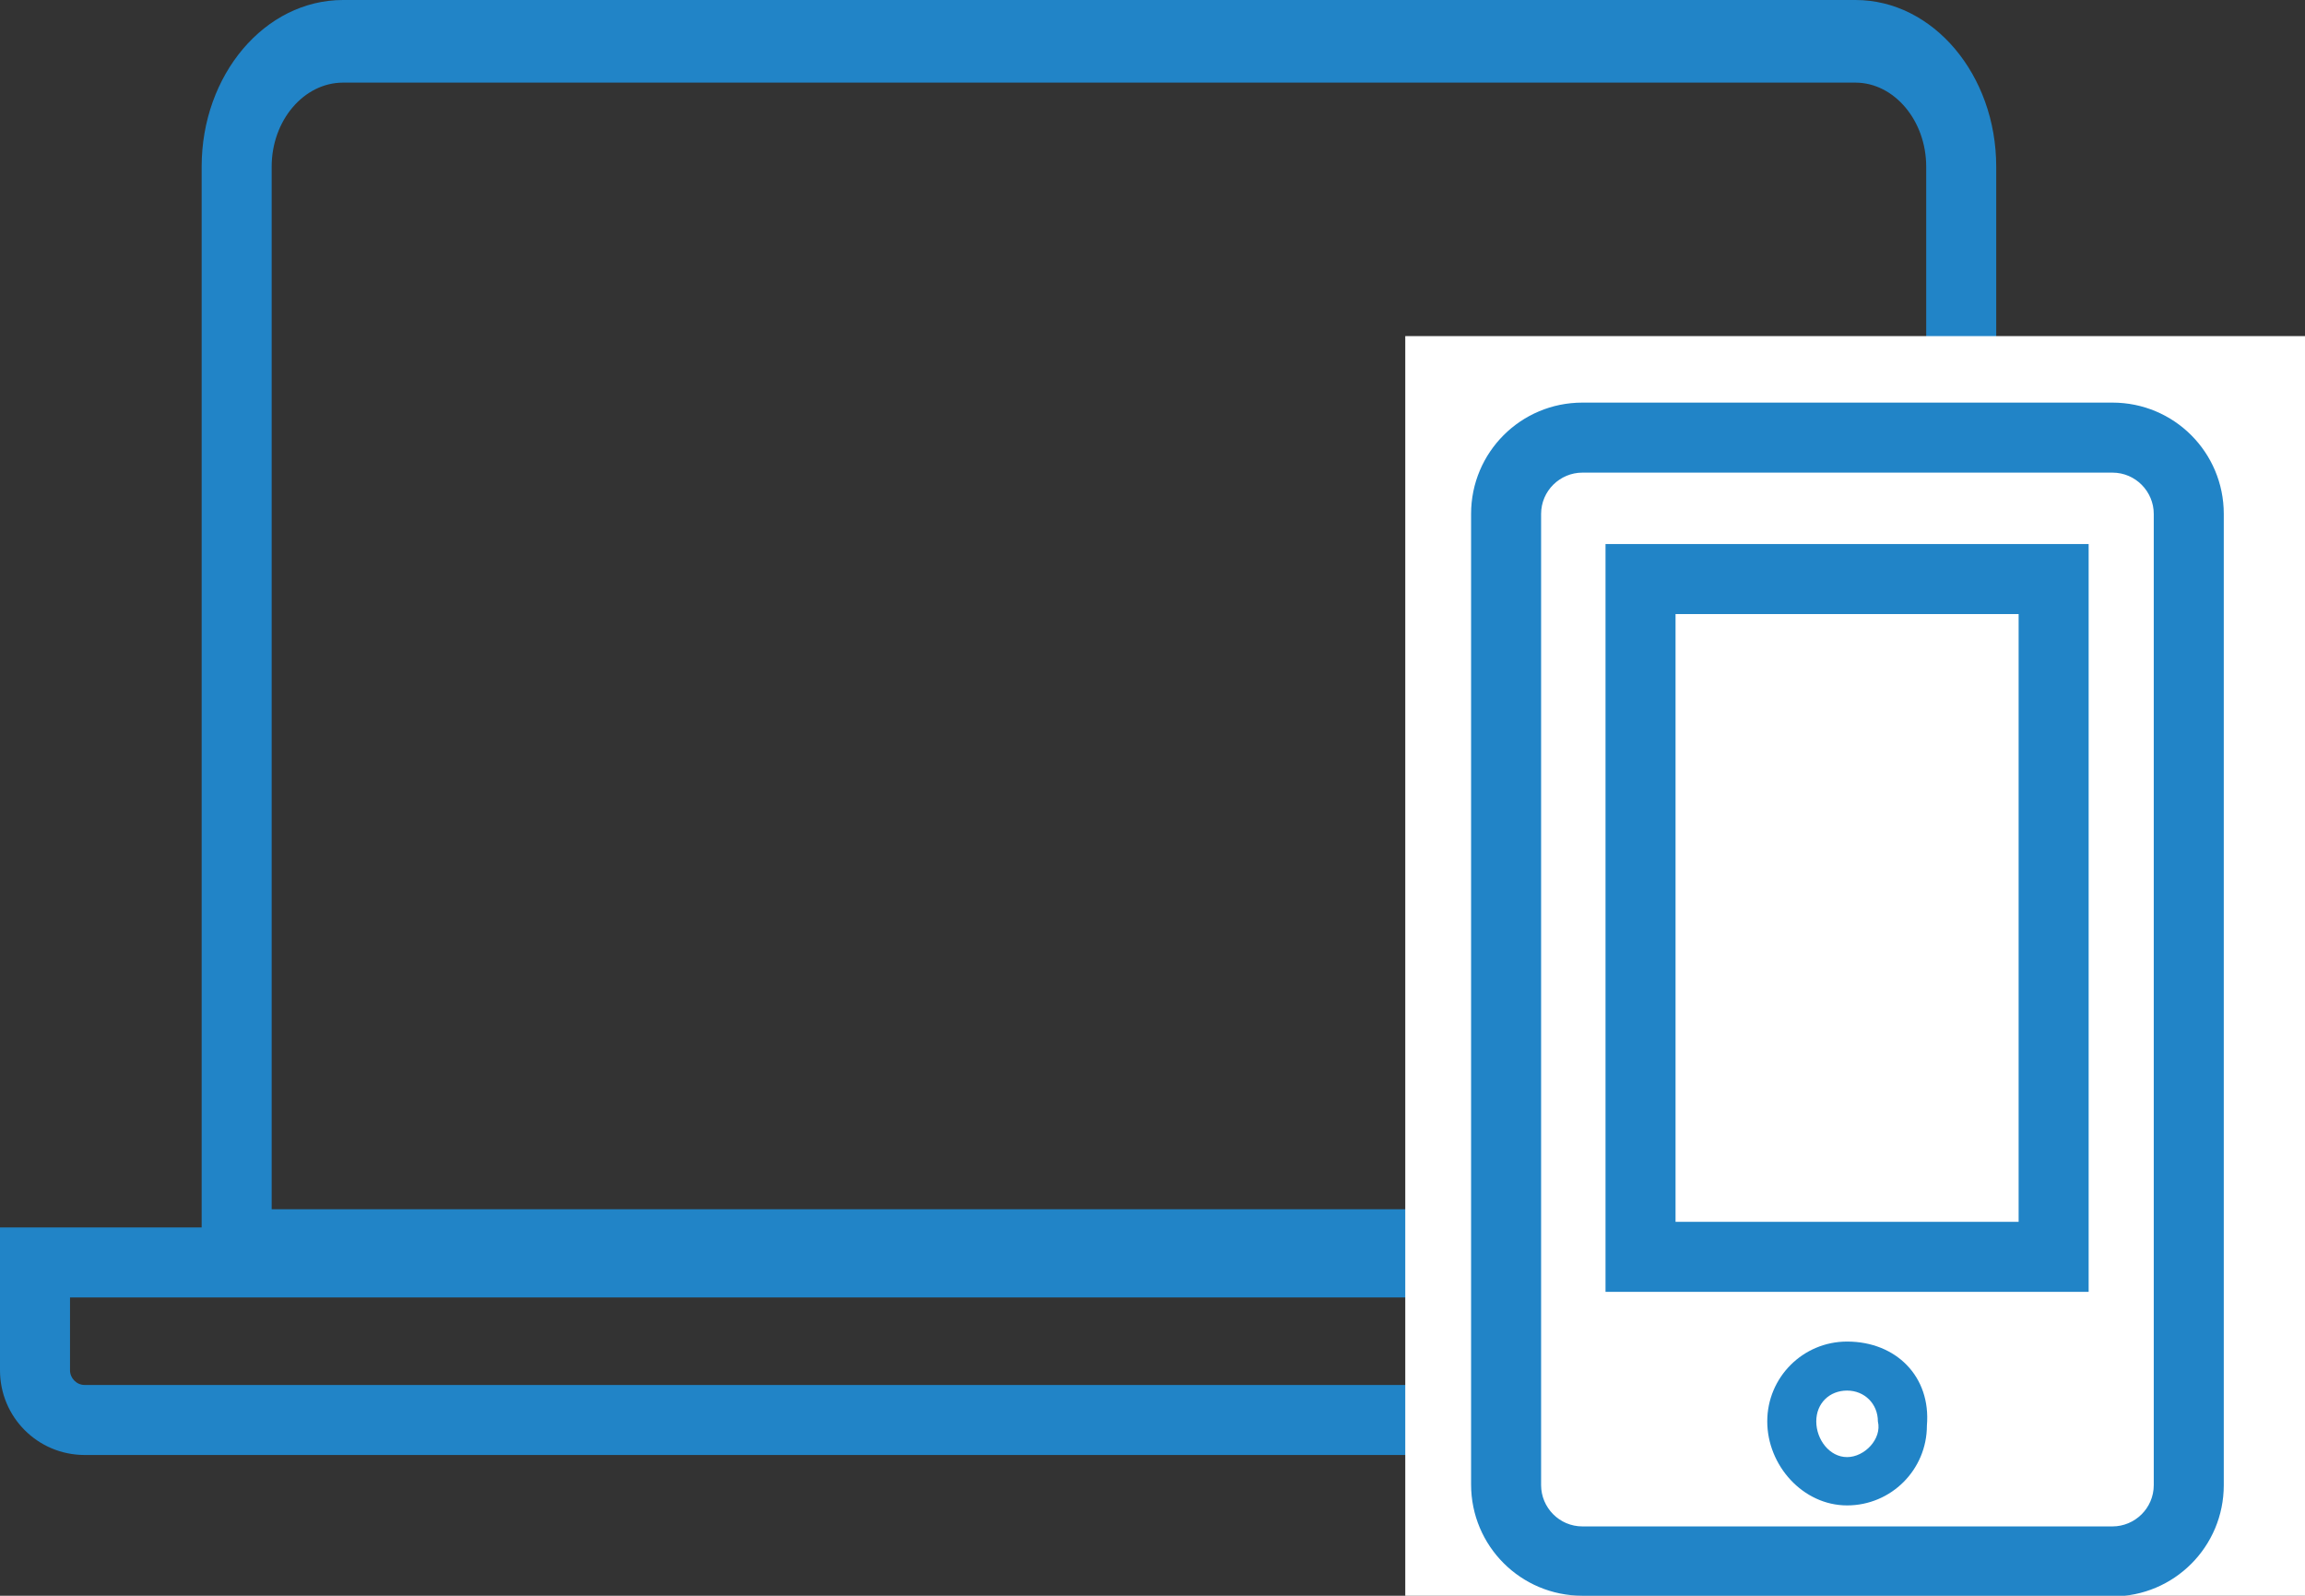 <?xml version="1.0" encoding="UTF-8"?>
<svg id="_Слой_1" data-name="Слой 1" xmlns="http://www.w3.org/2000/svg" viewBox="0 0 32.92 22.79">
  <rect x="0" y="0" width="32.92" height="22.79" fill="#333333" stroke="none"/>
  <defs>
    <style>
      .cls-1 {
        fill: #fff;
      }

      .cls-2 {
        fill: #2184c7;
      }
    </style>
  </defs>
  <path class="cls-2" d="M28.51,18.45H2.88V2.38c0-1.31,.9-2.38,2.02-2.38H26.5c1.11,0,2.01,1.07,2.01,2.38V18.45Zm-24.63-1.18H27.51V2.38c0-.66-.46-1.2-1.01-1.2H4.9c-.56,0-1.02,.54-1.02,1.2v14.89Z"/>
  <path class="cls-2" d="M30.15,20.78H1.21c-.67,0-1.21-.54-1.21-1.21v-2.04H31.35v2.04c0,.66-.54,1.21-1.21,1.21ZM1,18.53v1.04c0,.11,.09,.21,.21,.21H30.15c.11,0,.21-.09,.21-.21v-1.04H1Z"/>
  <rect class="cls-1" x="20.07" y="4.8" width="12.85" height="17.99"/>
  <g>
    <path class="cls-2" d="M26.38,19.16c-.63,0-1.14,.51-1.14,1.14s.51,1.2,1.14,1.2,1.14-.51,1.14-1.14h0c.06-.7-.44-1.2-1.14-1.2Zm0,1.65c-.25,0-.44-.25-.44-.51s.19-.44,.44-.44,.44,.19,.44,.44h0c.06,.25-.19,.51-.44,.51h0Z"/>
    <path class="cls-2" d="M30.17,22.79h-7.57c-.88,0-1.59-.71-1.59-1.59V7.34c0-.88,.71-1.59,1.59-1.59h7.57c.88,0,1.59,.71,1.59,1.59v13.87c0,.88-.71,1.59-1.59,1.59ZM22.6,6.75c-.32,0-.59,.26-.59,.59v13.87c0,.32,.26,.59,.59,.59h7.57c.32,0,.59-.26,.59-.59V7.34c0-.32-.26-.59-.59-.59h-7.57Z"/>
    <path class="cls-2" d="M29.83,18.45h-6.9V7.77h6.9v10.68Zm-5.9-1h4.9V8.77h-4.9v8.68Z"/>
  </g>
</svg>
